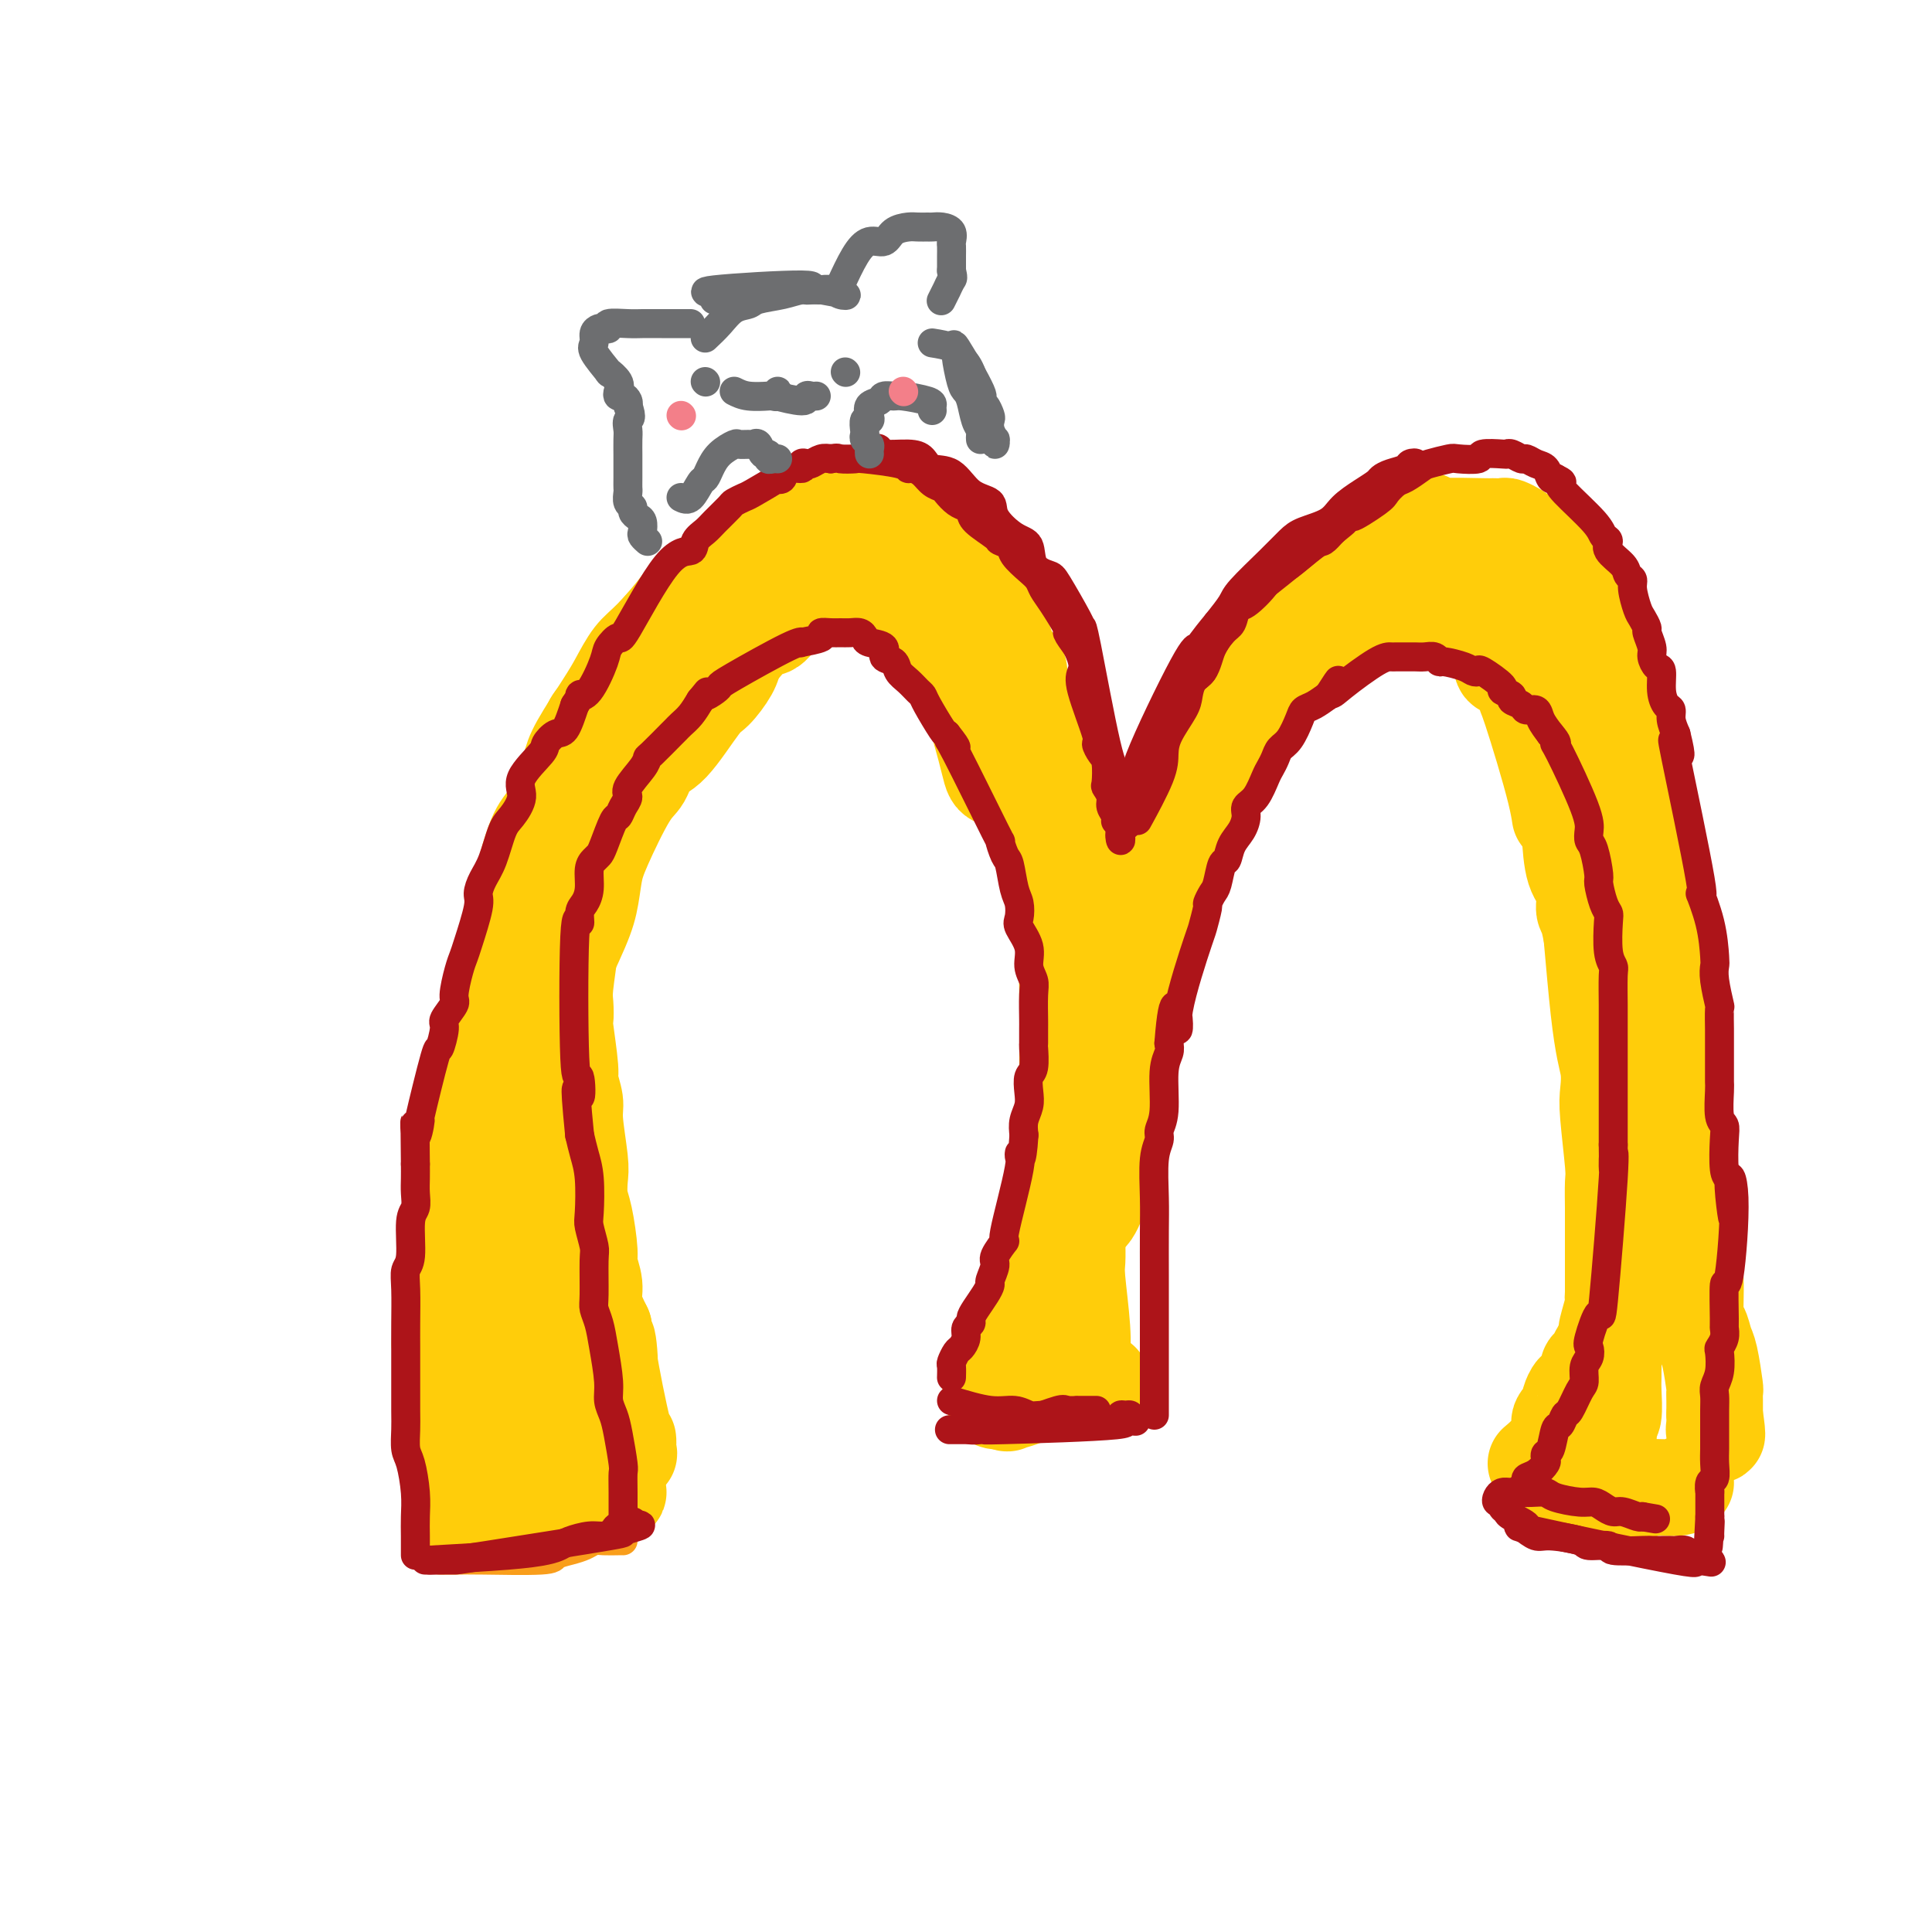 <svg viewBox='0 0 400 400' version='1.1' xmlns='http://www.w3.org/2000/svg' xmlns:xlink='http://www.w3.org/1999/xlink'><g fill='none' stroke='rgb(255,205,10)' stroke-width='20' stroke-linecap='round' stroke-linejoin='round'><path d='M94,314c1.825,-0.439 3.650,-0.878 6,-1c2.350,-0.122 5.224,0.072 8,0c2.776,-0.072 5.452,-0.412 8,-1c2.548,-0.588 4.967,-1.425 6,-2c1.033,-0.575 0.679,-0.887 1,-1c0.321,-0.113 1.317,-0.026 2,0c0.683,0.026 1.055,-0.008 1,0c-0.055,0.008 -0.535,0.057 0,0c0.535,-0.057 2.085,-0.222 2,0c-0.085,0.222 -1.804,0.830 -3,1c-1.196,0.170 -1.867,-0.098 -3,0c-1.133,0.098 -2.726,0.562 -5,1c-2.274,0.438 -5.228,0.849 -7,1c-1.772,0.151 -2.364,0.043 -3,0c-0.636,-0.043 -1.318,-0.022 -2,0'/><path d='M105,312c-4.642,0.238 -4.747,-0.668 -5,-1c-0.253,-0.332 -0.656,-0.089 -1,0c-0.344,0.089 -0.631,0.024 -1,0c-0.369,-0.024 -0.820,-0.007 -1,0c-0.180,0.007 -0.090,0.003 0,0'/><path d='M94,305c0.031,-0.596 0.061,-1.192 0,-2c-0.061,-0.808 -0.214,-1.829 0,-6c0.214,-4.171 0.795,-11.493 1,-15c0.205,-3.507 0.034,-3.198 0,-4c-0.034,-0.802 0.068,-2.716 0,-4c-0.068,-1.284 -0.305,-1.938 0,-4c0.305,-2.062 1.153,-5.531 2,-9'/><path d='M97,261c0.676,-7.391 0.865,-3.867 1,-3c0.135,0.867 0.217,-0.922 1,-5c0.783,-4.078 2.269,-10.446 3,-14c0.731,-3.554 0.707,-4.295 1,-6c0.293,-1.705 0.904,-4.373 1,-6c0.096,-1.627 -0.322,-2.214 0,-5c0.322,-2.786 1.385,-7.773 2,-11c0.615,-3.227 0.781,-4.695 1,-6c0.219,-1.305 0.490,-2.448 1,-5c0.510,-2.552 1.258,-6.513 2,-9c0.742,-2.487 1.480,-3.500 2,-5c0.520,-1.500 0.824,-3.489 1,-5c0.176,-1.511 0.223,-2.546 1,-5c0.777,-2.454 2.285,-6.326 3,-9c0.715,-2.674 0.638,-4.148 1,-5c0.362,-0.852 1.162,-1.082 2,-3c0.838,-1.918 1.715,-5.524 2,-7c0.285,-1.476 -0.022,-0.823 0,-1c0.022,-0.177 0.373,-1.184 1,-2c0.627,-0.816 1.531,-1.442 2,-2c0.469,-0.558 0.505,-1.050 1,-2c0.495,-0.950 1.449,-2.360 2,-3c0.551,-0.640 0.697,-0.511 1,-1c0.303,-0.489 0.762,-1.595 1,-2c0.238,-0.405 0.257,-0.109 1,-1c0.743,-0.891 2.212,-2.969 3,-4c0.788,-1.031 0.894,-1.016 1,-1'/><path d='M135,133c2.853,-4.790 1.484,-2.267 2,-2c0.516,0.267 2.915,-1.724 4,-3c1.085,-1.276 0.854,-1.837 1,-2c0.146,-0.163 0.668,0.073 1,0c0.332,-0.073 0.474,-0.454 1,-1c0.526,-0.546 1.436,-1.256 2,-2c0.564,-0.744 0.782,-1.520 1,-2c0.218,-0.480 0.438,-0.664 1,-1c0.562,-0.336 1.468,-0.826 2,-1c0.532,-0.174 0.691,-0.033 1,0c0.309,0.033 0.767,-0.044 1,0c0.233,0.044 0.241,0.208 1,0c0.759,-0.208 2.270,-0.788 3,-1c0.730,-0.212 0.681,-0.057 1,0c0.319,0.057 1.007,0.014 2,0c0.993,-0.014 2.291,-0.001 3,0c0.709,0.001 0.828,-0.010 1,0c0.172,0.010 0.396,0.041 1,0c0.604,-0.041 1.587,-0.155 2,0c0.413,0.155 0.255,0.578 1,1c0.745,0.422 2.393,0.845 3,1c0.607,0.155 0.173,0.044 0,0c-0.173,-0.044 -0.087,-0.022 0,0'/><path d='M170,120c2.373,-0.451 -2.693,-1.578 -5,-2c-2.307,-0.422 -1.853,-0.140 -4,0c-2.147,0.140 -6.893,0.137 -9,0c-2.107,-0.137 -1.575,-0.409 -2,0c-0.425,0.409 -1.807,1.500 -3,2c-1.193,0.500 -2.196,0.409 -3,1c-0.804,0.591 -1.409,1.865 -3,4c-1.591,2.135 -4.167,5.131 -6,7c-1.833,1.869 -2.924,2.612 -4,4c-1.076,1.388 -2.136,3.420 -3,5c-0.864,1.580 -1.533,2.709 -3,5c-1.467,2.291 -3.732,5.744 -5,8c-1.268,2.256 -1.541,3.316 -2,5c-0.459,1.684 -1.106,3.991 -2,6c-0.894,2.009 -2.034,3.718 -3,5c-0.966,1.282 -1.758,2.137 -3,6c-1.242,3.863 -2.935,10.734 -4,15c-1.065,4.266 -1.502,5.926 -2,8c-0.498,2.074 -1.056,4.561 -2,9c-0.944,4.439 -2.275,10.830 -3,15c-0.725,4.170 -0.843,6.118 -1,8c-0.157,1.882 -0.353,3.699 -1,6c-0.647,2.301 -1.745,5.086 -2,7c-0.255,1.914 0.334,2.956 0,6c-0.334,3.044 -1.590,8.089 -2,11c-0.410,2.911 0.026,3.689 0,5c-0.026,1.311 -0.513,3.156 -1,5'/><path d='M92,271c-1.856,12.165 -0.497,6.577 0,5c0.497,-1.577 0.132,0.857 0,2c-0.132,1.143 -0.032,0.995 0,1c0.032,0.005 -0.003,0.164 0,0c0.003,-0.164 0.045,-0.649 0,-3c-0.045,-2.351 -0.178,-6.568 0,-10c0.178,-3.432 0.666,-6.079 1,-8c0.334,-1.921 0.512,-3.115 1,-8c0.488,-4.885 1.285,-13.462 2,-19c0.715,-5.538 1.348,-8.036 2,-10c0.652,-1.964 1.323,-3.393 3,-9c1.677,-5.607 4.362,-15.392 6,-21c1.638,-5.608 2.231,-7.039 3,-9c0.769,-1.961 1.715,-4.454 3,-7c1.285,-2.546 2.909,-5.147 4,-7c1.091,-1.853 1.650,-2.958 3,-6c1.350,-3.042 3.490,-8.022 5,-11c1.510,-2.978 2.390,-3.956 3,-5c0.610,-1.044 0.949,-2.155 3,-5c2.051,-2.845 5.812,-7.425 8,-10c2.188,-2.575 2.803,-3.144 4,-4c1.197,-0.856 2.976,-2.000 4,-3c1.024,-1.000 1.293,-1.857 2,-3c0.707,-1.143 1.854,-2.571 3,-4'/><path d='M152,117c4.421,-4.878 4.975,-5.072 5,-5c0.025,0.072 -0.477,0.412 2,-1c2.477,-1.412 7.935,-4.574 10,-6c2.065,-1.426 0.738,-1.114 1,-1c0.262,0.114 2.112,0.030 3,0c0.888,-0.030 0.815,-0.006 2,0c1.185,0.006 3.627,-0.006 5,0c1.373,0.006 1.678,0.031 2,0c0.322,-0.031 0.662,-0.117 1,0c0.338,0.117 0.676,0.439 2,1c1.324,0.561 3.635,1.363 5,2c1.365,0.637 1.785,1.110 2,1c0.215,-0.110 0.227,-0.803 1,0c0.773,0.803 2.308,3.100 3,4c0.692,0.900 0.543,0.401 1,1c0.457,0.599 1.522,2.295 2,3c0.478,0.705 0.371,0.419 1,2c0.629,1.581 1.994,5.028 3,7c1.006,1.972 1.652,2.468 2,3c0.348,0.532 0.397,1.102 1,2c0.603,0.898 1.759,2.126 2,3c0.241,0.874 -0.434,1.393 0,3c0.434,1.607 1.978,4.301 3,6c1.022,1.699 1.521,2.404 2,3c0.479,0.596 0.937,1.084 1,2c0.063,0.916 -0.268,2.262 0,4c0.268,1.738 1.134,3.869 2,6'/><path d='M216,157c1.432,4.637 1.011,4.231 1,4c-0.011,-0.231 0.389,-0.286 1,3c0.611,3.286 1.432,9.915 2,13c0.568,3.085 0.884,2.626 1,3c0.116,0.374 0.034,1.579 0,3c-0.034,1.421 -0.019,3.057 0,4c0.019,0.943 0.044,1.193 0,2c-0.044,0.807 -0.155,2.173 0,3c0.155,0.827 0.578,1.116 1,3c0.422,1.884 0.845,5.363 1,7c0.155,1.637 0.041,1.433 0,2c-0.041,0.567 -0.011,1.906 0,3c0.011,1.094 0.003,1.942 0,3c-0.003,1.058 -0.001,2.326 0,3c0.001,0.674 0.000,0.754 0,1c-0.000,0.246 -0.000,0.659 0,1c0.000,0.341 0.000,0.611 0,1c-0.000,0.389 -0.000,0.898 0,1c0.000,0.102 0.000,-0.203 0,-1c-0.000,-0.797 -0.000,-2.085 0,-3c0.000,-0.915 0.000,-1.458 0,-2'/><path d='M223,211c0.085,-1.353 0.299,-2.237 0,-5c-0.299,-2.763 -1.109,-7.405 -2,-12c-0.891,-4.595 -1.864,-9.142 -2,-12c-0.136,-2.858 0.563,-4.025 0,-7c-0.563,-2.975 -2.389,-7.756 -3,-10c-0.611,-2.244 -0.009,-1.950 0,-3c0.009,-1.050 -0.576,-3.444 -1,-5c-0.424,-1.556 -0.686,-2.274 -1,-4c-0.314,-1.726 -0.679,-4.459 -1,-6c-0.321,-1.541 -0.600,-1.889 -1,-3c-0.400,-1.111 -0.923,-2.983 -1,-4c-0.077,-1.017 0.292,-1.178 -1,-3c-1.292,-1.822 -4.244,-5.306 -6,-7c-1.756,-1.694 -2.316,-1.599 -3,-2c-0.684,-0.401 -1.491,-1.299 -2,-2c-0.509,-0.701 -0.718,-1.204 -2,-2c-1.282,-0.796 -3.637,-1.884 -5,-3c-1.363,-1.116 -1.734,-2.262 -2,-3c-0.266,-0.738 -0.426,-1.070 -2,-2c-1.574,-0.930 -4.560,-2.458 -6,-3c-1.440,-0.542 -1.334,-0.099 -2,0c-0.666,0.099 -2.104,-0.146 -3,0c-0.896,0.146 -1.248,0.683 -2,1c-0.752,0.317 -1.903,0.415 -3,1c-1.097,0.585 -2.142,1.658 -3,2c-0.858,0.342 -1.531,-0.045 -2,0c-0.469,0.045 -0.735,0.523 -1,1'/><path d='M166,118c-3.065,1.452 -2.727,2.583 -3,3c-0.273,0.417 -1.157,0.122 -1,0c0.157,-0.122 1.353,-0.071 2,0c0.647,0.071 0.743,0.162 1,0c0.257,-0.162 0.674,-0.576 2,-1c1.326,-0.424 3.560,-0.857 5,-1c1.440,-0.143 2.087,0.003 3,0c0.913,-0.003 2.092,-0.156 3,0c0.908,0.156 1.544,0.619 3,1c1.456,0.381 3.733,0.679 5,1c1.267,0.321 1.523,0.667 2,1c0.477,0.333 1.174,0.655 2,1c0.826,0.345 1.779,0.714 3,2c1.221,1.286 2.708,3.489 4,5c1.292,1.511 2.388,2.331 3,3c0.612,0.669 0.741,1.188 1,2c0.259,0.812 0.649,1.919 2,4c1.351,2.081 3.664,5.137 5,7c1.336,1.863 1.696,2.535 2,4c0.304,1.465 0.554,3.725 1,5c0.446,1.275 1.089,1.565 2,4c0.911,2.435 2.089,7.014 3,10c0.911,2.986 1.553,4.378 2,6c0.447,1.622 0.697,3.475 1,5c0.303,1.525 0.658,2.721 1,5c0.342,2.279 0.671,5.639 1,9'/><path d='M221,194c1.701,8.277 0.453,6.969 0,6c-0.453,-0.969 -0.111,-1.598 0,4c0.111,5.598 -0.009,17.425 0,23c0.009,5.575 0.147,4.900 0,6c-0.147,1.100 -0.579,3.977 -1,6c-0.421,2.023 -0.832,3.192 -1,5c-0.168,1.808 -0.095,4.254 0,6c0.095,1.746 0.212,2.791 0,4c-0.212,1.209 -0.752,2.582 -1,4c-0.248,1.418 -0.202,2.879 -1,5c-0.798,2.121 -2.438,4.900 -3,6c-0.562,1.100 -0.045,0.522 0,1c0.045,0.478 -0.384,2.013 -1,3c-0.616,0.987 -1.421,1.425 -2,2c-0.579,0.575 -0.933,1.288 -1,2c-0.067,0.712 0.154,1.422 0,2c-0.154,0.578 -0.681,1.023 -1,1c-0.319,-0.023 -0.430,-0.514 -1,0c-0.570,0.514 -1.599,2.032 -2,3c-0.401,0.968 -0.174,1.387 0,2c0.174,0.613 0.294,1.422 0,2c-0.294,0.578 -1.001,0.926 -1,1c0.001,0.074 0.712,-0.124 1,0c0.288,0.124 0.155,0.572 0,1c-0.155,0.428 -0.330,0.837 0,1c0.330,0.163 1.165,0.082 2,0'/><path d='M208,290c0.562,1.051 0.965,0.177 1,0c0.035,-0.177 -0.300,0.341 1,0c1.300,-0.341 4.236,-1.541 6,-2c1.764,-0.459 2.356,-0.176 3,0c0.644,0.176 1.339,0.244 2,0c0.661,-0.244 1.286,-0.801 2,-1c0.714,-0.199 1.515,-0.039 2,0c0.485,0.039 0.652,-0.042 1,0c0.348,0.042 0.877,0.207 1,0c0.123,-0.207 -0.159,-0.787 0,-1c0.159,-0.213 0.760,-0.061 1,0c0.240,0.061 0.120,0.030 0,0'/><path d='M224,287c-0.030,-1.599 -0.061,-3.198 0,-5c0.061,-1.802 0.212,-3.809 0,-7c-0.212,-3.191 -0.789,-7.568 -1,-10c-0.211,-2.432 -0.056,-2.919 0,-4c0.056,-1.081 0.014,-2.757 0,-4c-0.014,-1.243 0.001,-2.054 0,-4c-0.001,-1.946 -0.016,-5.027 0,-7c0.016,-1.973 0.065,-2.838 0,-4c-0.065,-1.162 -0.242,-2.622 0,-4c0.242,-1.378 0.905,-2.675 1,-4c0.095,-1.325 -0.378,-2.680 0,-5c0.378,-2.320 1.607,-5.607 2,-8c0.393,-2.393 -0.049,-3.893 0,-5c0.049,-1.107 0.591,-1.821 1,-4c0.409,-2.179 0.687,-5.821 1,-8c0.313,-2.179 0.661,-2.893 1,-4c0.339,-1.107 0.668,-2.606 1,-4c0.332,-1.394 0.666,-2.684 1,-4c0.334,-1.316 0.667,-2.658 1,-4'/><path d='M232,188c2.105,-9.050 2.866,-6.676 3,-6c0.134,0.676 -0.361,-0.347 1,-4c1.361,-3.653 4.578,-9.936 6,-13c1.422,-3.064 1.051,-2.907 1,-3c-0.051,-0.093 0.220,-0.434 1,-2c0.780,-1.566 2.071,-4.356 3,-6c0.929,-1.644 1.498,-2.141 2,-3c0.502,-0.859 0.937,-2.079 1,-3c0.063,-0.921 -0.247,-1.543 0,-2c0.247,-0.457 1.050,-0.747 2,-2c0.950,-1.253 2.046,-3.467 3,-5c0.954,-1.533 1.766,-2.385 2,-3c0.234,-0.615 -0.110,-0.992 1,-2c1.110,-1.008 3.674,-2.645 5,-4c1.326,-1.355 1.415,-2.428 2,-3c0.585,-0.572 1.665,-0.644 2,-1c0.335,-0.356 -0.077,-0.998 1,-2c1.077,-1.002 3.642,-2.365 5,-3c1.358,-0.635 1.509,-0.541 2,-1c0.491,-0.459 1.321,-1.472 2,-2c0.679,-0.528 1.206,-0.570 2,-1c0.794,-0.430 1.854,-1.246 3,-2c1.146,-0.754 2.376,-1.445 3,-2c0.624,-0.555 0.641,-0.973 1,-1c0.359,-0.027 1.058,0.339 2,0c0.942,-0.339 2.126,-1.383 3,-2c0.874,-0.617 1.437,-0.809 2,-1'/><path d='M293,109c4.278,-2.320 2.474,-0.622 2,0c-0.474,0.622 0.383,0.166 3,0c2.617,-0.166 6.995,-0.041 9,0c2.005,0.041 1.636,-0.001 2,0c0.364,0.001 1.462,0.046 2,0c0.538,-0.046 0.515,-0.181 1,0c0.485,0.181 1.479,0.680 2,1c0.521,0.320 0.570,0.462 1,1c0.430,0.538 1.241,1.473 2,2c0.759,0.527 1.466,0.645 2,1c0.534,0.355 0.896,0.948 1,1c0.104,0.052 -0.050,-0.438 1,0c1.050,0.438 3.302,1.804 4,3c0.698,1.196 -0.160,2.221 0,3c0.160,0.779 1.338,1.311 2,2c0.662,0.689 0.808,1.535 1,3c0.192,1.465 0.432,3.549 1,5c0.568,1.451 1.466,2.268 2,3c0.534,0.732 0.706,1.379 1,3c0.294,1.621 0.710,4.216 1,6c0.290,1.784 0.455,2.757 1,4c0.545,1.243 1.469,2.756 2,4c0.531,1.244 0.668,2.220 1,3c0.332,0.780 0.859,1.364 1,3c0.141,1.636 -0.102,4.325 0,6c0.102,1.675 0.551,2.338 1,3'/><path d='M339,166c2.315,7.894 1.103,3.629 1,3c-0.103,-0.629 0.904,2.376 2,8c1.096,5.624 2.279,13.866 3,18c0.721,4.134 0.978,4.162 1,5c0.022,0.838 -0.191,2.488 0,4c0.191,1.512 0.787,2.886 1,4c0.213,1.114 0.042,1.968 0,4c-0.042,2.032 0.045,5.241 0,7c-0.045,1.759 -0.222,2.069 0,3c0.222,0.931 0.844,2.483 1,4c0.156,1.517 -0.154,2.997 0,5c0.154,2.003 0.774,4.528 1,6c0.226,1.472 0.060,1.892 0,3c-0.060,1.108 -0.013,2.904 0,4c0.013,1.096 -0.007,1.492 0,3c0.007,1.508 0.039,4.128 0,6c-0.039,1.872 -0.151,2.996 0,4c0.151,1.004 0.565,1.886 1,3c0.435,1.114 0.890,2.458 1,5c0.110,2.542 -0.124,6.283 0,8c0.124,1.717 0.608,1.411 1,2c0.392,0.589 0.694,2.072 1,3c0.306,0.928 0.618,1.301 1,3c0.382,1.699 0.834,4.723 1,6c0.166,1.277 0.045,0.805 0,1c-0.045,0.195 -0.013,1.056 0,2c0.013,0.944 0.006,1.972 0,3'/><path d='M355,293c0.929,6.190 0.250,3.667 0,3c-0.250,-0.667 -0.071,0.524 0,1c0.071,0.476 0.036,0.238 0,0'/><path d='M349,307c-0.348,0.453 -0.695,0.906 -2,1c-1.305,0.094 -3.567,-0.171 -5,0c-1.433,0.171 -2.038,0.778 -4,1c-1.962,0.222 -5.283,0.060 -7,0c-1.717,-0.060 -1.831,-0.016 -2,0c-0.169,0.016 -0.392,0.004 -1,0c-0.608,-0.004 -1.602,-0.001 -2,0c-0.398,0.001 -0.199,0.001 0,0'/><path d='M318,303c1.025,-0.859 2.050,-1.718 3,-3c0.950,-1.282 1.824,-2.988 2,-4c0.176,-1.012 -0.346,-1.331 0,-2c0.346,-0.669 1.560,-1.690 2,-2c0.440,-0.310 0.107,0.089 0,0c-0.107,-0.089 0.014,-0.668 0,-1c-0.014,-0.332 -0.163,-0.417 0,-1c0.163,-0.583 0.636,-1.666 1,-2c0.364,-0.334 0.617,0.079 1,0c0.383,-0.079 0.895,-0.651 1,-1c0.105,-0.349 -0.196,-0.475 0,-1c0.196,-0.525 0.889,-1.450 1,-2c0.111,-0.550 -0.360,-0.724 0,-1c0.360,-0.276 1.549,-0.654 2,-1c0.451,-0.346 0.162,-0.660 0,-1c-0.162,-0.340 -0.197,-0.707 0,-1c0.197,-0.293 0.628,-0.512 1,-1c0.372,-0.488 0.686,-1.244 1,-2'/><path d='M333,277c2.338,-4.187 0.683,-1.654 0,-1c-0.683,0.654 -0.393,-0.572 0,-2c0.393,-1.428 0.889,-3.060 1,-4c0.111,-0.940 -0.163,-1.190 0,-2c0.163,-0.810 0.762,-2.180 1,-3c0.238,-0.820 0.116,-1.089 0,-2c-0.116,-0.911 -0.227,-2.463 0,-4c0.227,-1.537 0.793,-3.057 1,-4c0.207,-0.943 0.055,-1.308 0,-2c-0.055,-0.692 -0.014,-1.710 0,-3c0.014,-1.290 0.001,-2.851 0,-4c-0.001,-1.149 0.010,-1.886 0,-4c-0.010,-2.114 -0.040,-5.606 0,-8c0.040,-2.394 0.150,-3.692 0,-5c-0.150,-1.308 -0.560,-2.627 -1,-4c-0.440,-1.373 -0.908,-2.802 -1,-5c-0.092,-2.198 0.193,-5.167 0,-7c-0.193,-1.833 -0.865,-2.530 -1,-4c-0.135,-1.470 0.267,-3.713 0,-5c-0.267,-1.287 -1.203,-1.618 -2,-4c-0.797,-2.382 -1.457,-6.815 -2,-9c-0.543,-2.185 -0.970,-2.122 -1,-3c-0.030,-0.878 0.338,-2.698 0,-4c-0.338,-1.302 -1.382,-2.086 -2,-4c-0.618,-1.914 -0.809,-4.957 -1,-8'/><path d='M325,172c-2.170,-9.459 -2.096,-4.606 -2,-3c0.096,1.606 0.213,-0.036 -1,-5c-1.213,-4.964 -3.755,-13.251 -5,-17c-1.245,-3.749 -1.194,-2.959 -1,-3c0.194,-0.041 0.530,-0.915 0,-2c-0.530,-1.085 -1.928,-2.383 -3,-3c-1.072,-0.617 -1.820,-0.552 -2,-1c-0.180,-0.448 0.208,-1.408 0,-2c-0.208,-0.592 -1.013,-0.817 -2,-2c-0.987,-1.183 -2.155,-3.326 -3,-4c-0.845,-0.674 -1.367,0.121 -2,0c-0.633,-0.121 -1.376,-1.157 -2,-2c-0.624,-0.843 -1.128,-1.494 -2,-2c-0.872,-0.506 -2.113,-0.867 -3,-1c-0.887,-0.133 -1.419,-0.037 -2,0c-0.581,0.037 -1.210,0.014 -2,0c-0.790,-0.014 -1.740,-0.019 -3,0c-1.260,0.019 -2.828,0.063 -4,0c-1.172,-0.063 -1.947,-0.234 -3,0c-1.053,0.234 -2.383,0.871 -3,1c-0.617,0.129 -0.520,-0.252 -2,0c-1.480,0.252 -4.538,1.137 -6,2c-1.462,0.863 -1.330,1.706 -2,2c-0.670,0.294 -2.142,0.041 -3,0c-0.858,-0.041 -1.102,0.131 -2,1c-0.898,0.869 -2.449,2.434 -4,4'/><path d='M261,135c-3.938,2.403 -2.781,3.411 -2,3c0.781,-0.411 1.188,-2.242 -1,3c-2.188,5.242 -6.971,17.557 -9,23c-2.029,5.443 -1.302,4.014 -2,5c-0.698,0.986 -2.819,4.386 -4,7c-1.181,2.614 -1.420,4.442 -2,6c-0.580,1.558 -1.499,2.847 -2,4c-0.501,1.153 -0.582,2.172 -1,5c-0.418,2.828 -1.174,7.467 -2,10c-0.826,2.533 -1.724,2.960 -2,4c-0.276,1.040 0.070,2.694 0,4c-0.070,1.306 -0.555,2.265 -1,4c-0.445,1.735 -0.852,4.246 -1,6c-0.148,1.754 -0.039,2.749 0,3c0.039,0.251 0.009,-0.244 0,0c-0.009,0.244 0.004,1.228 0,2c-0.004,0.772 -0.026,1.334 0,1c0.026,-0.334 0.101,-1.562 0,-3c-0.101,-1.438 -0.378,-3.087 0,-5c0.378,-1.913 1.409,-4.092 2,-6c0.591,-1.908 0.740,-3.545 1,-7c0.260,-3.455 0.630,-8.727 1,-14'/><path d='M236,190c1.090,-7.079 1.813,-7.278 2,-8c0.187,-0.722 -0.164,-1.969 3,-8c3.164,-6.031 9.842,-16.847 13,-22c3.158,-5.153 2.797,-4.644 3,-5c0.203,-0.356 0.969,-1.576 3,-4c2.031,-2.424 5.325,-6.052 7,-8c1.675,-1.948 1.730,-2.215 3,-3c1.270,-0.785 3.754,-2.086 5,-3c1.246,-0.914 1.254,-1.440 3,-3c1.746,-1.560 5.230,-4.154 7,-5c1.770,-0.846 1.825,0.057 2,0c0.175,-0.057 0.469,-1.074 2,-2c1.531,-0.926 4.298,-1.761 6,-2c1.702,-0.239 2.340,0.117 3,0c0.660,-0.117 1.343,-0.708 2,-1c0.657,-0.292 1.287,-0.284 3,0c1.713,0.284 4.508,0.844 6,1c1.492,0.156 1.681,-0.093 2,0c0.319,0.093 0.770,0.527 1,1c0.230,0.473 0.241,0.984 1,2c0.759,1.016 2.266,2.536 3,4c0.734,1.464 0.694,2.873 1,4c0.306,1.127 0.958,1.972 1,3c0.042,1.028 -0.527,2.238 0,5c0.527,2.762 2.151,7.075 3,10c0.849,2.925 0.925,4.463 1,6'/><path d='M322,152c1.690,6.570 0.916,5.996 1,7c0.084,1.004 1.028,3.588 2,6c0.972,2.412 1.972,4.652 3,13c1.028,8.348 2.083,22.804 3,31c0.917,8.196 1.696,10.133 2,12c0.304,1.867 0.134,3.666 0,5c-0.134,1.334 -0.232,2.205 0,5c0.232,2.795 0.794,7.514 1,10c0.206,2.486 0.055,2.740 0,4c-0.055,1.260 -0.015,3.525 0,5c0.015,1.475 0.004,2.158 0,4c-0.004,1.842 -0.001,4.843 0,7c0.001,2.157 0.000,3.469 0,5c-0.000,1.531 0.000,3.281 0,4c-0.000,0.719 -0.000,0.405 0,2c0.000,1.595 0.001,5.097 0,7c-0.001,1.903 -0.004,2.208 0,3c0.004,0.792 0.015,2.072 0,3c-0.015,0.928 -0.057,1.506 0,3c0.057,1.494 0.211,3.906 0,5c-0.211,1.094 -0.788,0.872 -1,1c-0.212,0.128 -0.061,0.608 0,1c0.061,0.392 0.030,0.696 0,1'/><path d='M333,296c0.000,11.667 0.000,3.333 0,0c0.000,-3.333 0.000,-1.667 0,0'/><path d='M231,213c-0.681,0.493 -1.362,0.986 -2,2c-0.638,1.014 -1.232,2.548 -2,6c-0.768,3.452 -1.708,8.820 -2,11c-0.292,2.180 0.066,1.172 0,1c-0.066,-0.172 -0.556,0.492 -1,1c-0.444,0.508 -0.841,0.859 -1,1c-0.159,0.141 -0.079,0.070 0,0'/><path d='M210,162c-1.603,-0.232 -3.207,-0.463 -4,-1c-0.793,-0.537 -0.776,-1.378 -2,-6c-1.224,-4.622 -3.689,-13.024 -5,-17c-1.311,-3.976 -1.468,-3.526 -2,-4c-0.532,-0.474 -1.441,-1.872 -2,-3c-0.559,-1.128 -0.770,-1.985 -2,-3c-1.230,-1.015 -3.481,-2.187 -5,-3c-1.519,-0.813 -2.308,-1.265 -3,-2c-0.692,-0.735 -1.287,-1.753 -2,-2c-0.713,-0.247 -1.543,0.276 -3,0c-1.457,-0.276 -3.542,-1.350 -5,-2c-1.458,-0.650 -2.291,-0.877 -3,-1c-0.709,-0.123 -1.295,-0.144 -2,0c-0.705,0.144 -1.529,0.452 -3,1c-1.471,0.548 -3.588,1.337 -5,2c-1.412,0.663 -2.120,1.202 -3,2c-0.880,0.798 -1.931,1.855 -3,3c-1.069,1.145 -2.157,2.376 -4,4c-1.843,1.624 -4.441,3.640 -6,5c-1.559,1.360 -2.078,2.066 -3,3c-0.922,0.934 -2.248,2.098 -3,3c-0.752,0.902 -0.929,1.544 -2,3c-1.071,1.456 -3.035,3.728 -5,6'/><path d='M133,150c-4.424,4.744 -2.486,3.104 -2,3c0.486,-0.104 -0.482,1.327 -1,3c-0.518,1.673 -0.588,3.587 -1,5c-0.412,1.413 -1.167,2.326 -3,7c-1.833,4.674 -4.744,13.107 -6,17c-1.256,3.893 -0.859,3.244 -1,4c-0.141,0.756 -0.822,2.918 -1,4c-0.178,1.082 0.147,1.085 0,3c-0.147,1.915 -0.767,5.743 -1,8c-0.233,2.257 -0.077,2.945 0,4c0.077,1.055 0.077,2.478 0,3c-0.077,0.522 -0.232,0.144 0,2c0.232,1.856 0.850,5.946 1,8c0.150,2.054 -0.170,2.071 0,3c0.170,0.929 0.829,2.769 1,4c0.171,1.231 -0.148,1.851 0,4c0.148,2.149 0.762,5.826 1,8c0.238,2.174 0.101,2.846 0,4c-0.101,1.154 -0.167,2.791 0,4c0.167,1.209 0.565,1.992 1,4c0.435,2.008 0.907,5.243 1,7c0.093,1.757 -0.191,2.038 0,3c0.191,0.962 0.859,2.605 1,4c0.141,1.395 -0.245,2.541 0,4c0.245,1.459 1.123,3.229 2,5'/><path d='M125,275c1.509,12.006 1.280,6.520 1,4c-0.280,-2.520 -0.611,-2.072 0,2c0.611,4.072 2.166,11.770 3,15c0.834,3.230 0.948,1.991 1,2c0.052,0.009 0.041,1.266 0,2c-0.041,0.734 -0.111,0.943 0,1c0.111,0.057 0.405,-0.040 0,0c-0.405,0.040 -1.508,0.217 -2,0c-0.492,-0.217 -0.372,-0.828 -2,-1c-1.628,-0.172 -5.004,0.095 -7,0c-1.996,-0.095 -2.612,-0.550 -4,-1c-1.388,-0.450 -3.547,-0.894 -5,-1c-1.453,-0.106 -2.199,0.125 -3,0c-0.801,-0.125 -1.657,-0.607 -2,-1c-0.343,-0.393 -0.171,-0.696 0,-1'/><path d='M105,296c-4.028,-0.171 -1.598,1.400 -1,0c0.598,-1.400 -0.634,-5.771 -1,-8c-0.366,-2.229 0.136,-2.315 0,-3c-0.136,-0.685 -0.910,-1.967 -1,-5c-0.090,-3.033 0.505,-7.816 1,-11c0.495,-3.184 0.889,-4.770 1,-7c0.111,-2.230 -0.060,-5.103 0,-7c0.060,-1.897 0.350,-2.816 1,-7c0.650,-4.184 1.658,-11.633 2,-16c0.342,-4.367 0.018,-5.653 1,-8c0.982,-2.347 3.271,-5.754 4,-8c0.729,-2.246 -0.103,-3.329 1,-7c1.103,-3.671 4.140,-9.929 6,-14c1.860,-4.071 2.543,-5.956 3,-8c0.457,-2.044 0.688,-4.246 1,-6c0.312,-1.754 0.706,-3.058 2,-6c1.294,-2.942 3.488,-7.520 5,-10c1.512,-2.480 2.343,-2.861 3,-4c0.657,-1.139 1.139,-3.036 2,-4c0.861,-0.964 2.101,-0.996 4,-3c1.899,-2.004 4.457,-5.980 6,-8c1.543,-2.020 2.069,-2.082 3,-3c0.931,-0.918 2.266,-2.691 3,-4c0.734,-1.309 0.867,-2.155 1,-3'/><path d='M152,136c5.634,-7.281 6.220,-5.984 7,-6c0.780,-0.016 1.755,-1.345 2,-2c0.245,-0.655 -0.238,-0.634 3,-2c3.238,-1.366 10.199,-4.117 13,-5c2.801,-0.883 1.443,0.101 2,0c0.557,-0.101 3.031,-1.288 4,-2c0.969,-0.712 0.434,-0.950 1,-1c0.566,-0.050 2.231,0.089 3,0c0.769,-0.089 0.640,-0.404 1,0c0.360,0.404 1.210,1.529 2,2c0.790,0.471 1.520,0.289 2,1c0.480,0.711 0.710,2.316 1,3c0.290,0.684 0.640,0.448 2,2c1.360,1.552 3.731,4.894 5,7c1.269,2.106 1.436,2.978 2,4c0.564,1.022 1.525,2.195 3,4c1.475,1.805 3.466,4.241 5,6c1.534,1.759 2.613,2.840 3,4c0.387,1.160 0.084,2.398 1,5c0.916,2.602 3.053,6.568 4,9c0.947,2.432 0.704,3.331 1,5c0.296,1.669 1.131,4.107 2,6c0.869,1.893 1.772,3.240 2,5c0.228,1.760 -0.221,3.931 0,6c0.221,2.069 1.110,4.034 2,6'/><path d='M225,193c2.264,8.566 1.924,8.982 2,11c0.076,2.018 0.566,5.637 1,7c0.434,1.363 0.811,0.468 1,6c0.189,5.532 0.191,17.489 0,23c-0.191,5.511 -0.576,4.576 -1,5c-0.424,0.424 -0.887,2.208 -1,3c-0.113,0.792 0.123,0.591 0,1c-0.123,0.409 -0.607,1.428 -1,2c-0.393,0.572 -0.697,0.697 -1,1c-0.303,0.303 -0.607,0.785 -1,1c-0.393,0.215 -0.876,0.163 -1,0c-0.124,-0.163 0.111,-0.435 0,0c-0.111,0.435 -0.568,1.579 -1,2c-0.432,0.421 -0.838,0.120 -1,0c-0.162,-0.120 -0.081,-0.060 0,0'/><path d='M106,280c0.825,0.914 1.651,1.827 2,3c0.349,1.173 0.223,2.604 1,6c0.777,3.396 2.458,8.757 3,11c0.542,2.243 -0.054,1.369 0,1c0.054,-0.369 0.757,-0.234 1,0c0.243,0.234 0.025,0.567 0,1c-0.025,0.433 0.144,0.966 0,1c-0.144,0.034 -0.600,-0.433 -1,-1c-0.400,-0.567 -0.745,-1.236 -1,-2c-0.255,-0.764 -0.420,-1.625 -1,-5c-0.580,-3.375 -1.573,-9.266 -2,-13c-0.427,-3.734 -0.287,-5.311 0,-7c0.287,-1.689 0.722,-3.490 1,-5c0.278,-1.510 0.401,-2.731 1,-5c0.599,-2.269 1.676,-5.588 2,-7c0.324,-1.412 -0.105,-0.919 0,-1c0.105,-0.081 0.744,-0.738 1,-1c0.256,-0.262 0.128,-0.131 0,0'/></g>
<g fill='none' stroke='rgb(249,158,27)' stroke-width='6' stroke-linecap='round' stroke-linejoin='round'><path d='M91,323c1.469,0.006 2.938,0.013 4,0c1.062,-0.013 1.716,-0.045 5,0c3.284,0.045 9.198,0.166 12,0c2.802,-0.166 2.493,-0.619 3,-1c0.507,-0.381 1.831,-0.691 3,-1c1.169,-0.309 2.184,-0.619 3,-1c0.816,-0.381 1.434,-0.834 2,-1c0.566,-0.166 1.079,-0.044 2,0c0.921,0.044 2.248,0.012 3,0c0.752,-0.012 0.929,-0.003 1,0c0.071,0.003 0.035,0.002 0,0'/></g>
<g fill='none' stroke='rgb(173,20,25)' stroke-width='6' stroke-linecap='round' stroke-linejoin='round'><path d='M89,323c5.938,-0.334 11.877,-0.668 16,-1c4.123,-0.332 6.431,-0.663 8,-1c1.569,-0.337 2.399,-0.682 3,-1c0.601,-0.318 0.972,-0.611 2,-1c1.028,-0.389 2.714,-0.875 4,-1c1.286,-0.125 2.172,0.110 3,0c0.828,-0.110 1.599,-0.564 2,-1c0.401,-0.436 0.434,-0.853 1,-1c0.566,-0.147 1.665,-0.023 2,0c0.335,0.023 -0.096,-0.056 0,0c0.096,0.056 0.718,0.246 1,0c0.282,-0.246 0.223,-0.927 0,-1c-0.223,-0.073 -0.612,0.464 -1,1'/><path d='M130,316c5.920,-0.856 0.220,0.503 -1,1c-1.220,0.497 2.039,0.133 -3,1c-5.039,0.867 -18.376,2.964 -25,4c-6.624,1.036 -6.535,1.010 -7,1c-0.465,-0.010 -1.484,-0.003 -2,0c-0.516,0.003 -0.530,0.001 -1,0c-0.470,-0.001 -1.396,-0.000 -2,0c-0.604,0.000 -0.887,0.000 -1,0c-0.113,-0.000 -0.057,-0.000 0,0'/><path d='M86,322c0.006,-1.345 0.012,-2.690 0,-4c-0.012,-1.310 -0.042,-2.584 0,-4c0.042,-1.416 0.155,-2.973 0,-5c-0.155,-2.027 -0.577,-4.524 -1,-6c-0.423,-1.476 -0.845,-1.933 -1,-3c-0.155,-1.067 -0.041,-2.745 0,-4c0.041,-1.255 0.011,-2.086 0,-4c-0.011,-1.914 -0.003,-4.910 0,-7c0.003,-2.090 -0.000,-3.274 0,-4c0.000,-0.726 0.004,-0.994 0,-2c-0.004,-1.006 -0.016,-2.749 0,-5c0.016,-2.251 0.061,-5.011 0,-7c-0.061,-1.989 -0.226,-3.207 0,-4c0.226,-0.793 0.845,-1.160 1,-3c0.155,-1.840 -0.155,-5.153 0,-7c0.155,-1.847 0.773,-2.227 1,-3c0.227,-0.773 0.061,-1.939 0,-3c-0.061,-1.061 -0.017,-2.017 0,-3c0.017,-0.983 0.009,-1.991 0,-3'/><path d='M86,241c-0.073,-13.673 -0.255,-7.355 0,-6c0.255,1.355 0.948,-2.253 1,-3c0.052,-0.747 -0.538,1.368 0,-1c0.538,-2.368 2.205,-9.219 3,-12c0.795,-2.781 0.720,-1.491 1,-2c0.280,-0.509 0.915,-2.818 1,-4c0.085,-1.182 -0.380,-1.237 0,-2c0.380,-0.763 1.606,-2.234 2,-3c0.394,-0.766 -0.044,-0.828 0,-2c0.044,-1.172 0.572,-3.454 1,-5c0.428,-1.546 0.758,-2.356 1,-3c0.242,-0.644 0.396,-1.121 1,-3c0.604,-1.879 1.656,-5.161 2,-7c0.344,-1.839 -0.022,-2.234 0,-3c0.022,-0.766 0.431,-1.902 1,-3c0.569,-1.098 1.297,-2.157 2,-4c0.703,-1.843 1.380,-4.469 2,-6c0.620,-1.531 1.184,-1.967 2,-3c0.816,-1.033 1.885,-2.663 2,-4c0.115,-1.337 -0.723,-2.383 0,-4c0.723,-1.617 3.009,-3.806 4,-5c0.991,-1.194 0.688,-1.392 1,-2c0.312,-0.608 1.238,-1.625 2,-2c0.762,-0.375 1.361,-0.107 2,-1c0.639,-0.893 1.320,-2.946 2,-5'/><path d='M119,146c1.854,-2.800 0.987,-2.300 1,-2c0.013,0.300 0.904,0.401 2,-1c1.096,-1.401 2.396,-4.303 3,-6c0.604,-1.697 0.512,-2.190 1,-3c0.488,-0.810 1.555,-1.936 2,-2c0.445,-0.064 0.269,0.933 2,-2c1.731,-2.933 5.368,-9.796 8,-13c2.632,-3.204 4.257,-2.750 5,-3c0.743,-0.250 0.604,-1.204 1,-2c0.396,-0.796 1.328,-1.432 2,-2c0.672,-0.568 1.082,-1.067 2,-2c0.918,-0.933 2.342,-2.300 3,-3c0.658,-0.700 0.550,-0.734 1,-1c0.450,-0.266 1.459,-0.763 2,-1c0.541,-0.237 0.615,-0.215 2,-1c1.385,-0.785 4.081,-2.377 5,-3c0.919,-0.623 0.059,-0.276 0,0c-0.059,0.276 0.681,0.480 1,0c0.319,-0.480 0.217,-1.644 1,-2c0.783,-0.356 2.450,0.097 3,0c0.550,-0.097 -0.018,-0.744 0,-1c0.018,-0.256 0.624,-0.120 1,0c0.376,0.120 0.524,0.225 1,0c0.476,-0.225 1.279,-0.778 2,-1c0.721,-0.222 1.361,-0.111 2,0'/><path d='M172,95c1.667,-0.313 1.336,-0.094 2,0c0.664,0.094 2.324,0.063 3,0c0.676,-0.063 0.369,-0.159 2,0c1.631,0.159 5.199,0.571 7,1c1.801,0.429 1.834,0.875 2,1c0.166,0.125 0.463,-0.070 1,0c0.537,0.070 1.312,0.404 2,1c0.688,0.596 1.287,1.455 2,2c0.713,0.545 1.540,0.775 2,1c0.460,0.225 0.554,0.443 1,1c0.446,0.557 1.244,1.452 2,2c0.756,0.548 1.468,0.749 2,1c0.532,0.251 0.882,0.553 1,1c0.118,0.447 0.005,1.039 1,2c0.995,0.961 3.099,2.292 4,3c0.901,0.708 0.598,0.795 1,1c0.402,0.205 1.508,0.530 2,1c0.492,0.470 0.371,1.085 1,2c0.629,0.915 2.008,2.130 3,3c0.992,0.870 1.595,1.394 2,2c0.405,0.606 0.611,1.295 1,2c0.389,0.705 0.960,1.426 2,3c1.040,1.574 2.549,4.001 3,5c0.451,0.999 -0.157,0.571 0,1c0.157,0.429 1.078,1.714 2,3'/><path d='M223,134c1.514,3.195 1.298,4.183 1,5c-0.298,0.817 -0.679,1.462 0,4c0.679,2.538 2.417,6.968 3,9c0.583,2.032 0.012,1.667 0,2c-0.012,0.333 0.537,1.363 1,2c0.463,0.637 0.841,0.880 1,2c0.159,1.120 0.099,3.115 0,4c-0.099,0.885 -0.238,0.659 0,1c0.238,0.341 0.852,1.249 1,2c0.148,0.751 -0.170,1.344 0,2c0.170,0.656 0.827,1.375 1,2c0.173,0.625 -0.139,1.157 0,1c0.139,-0.157 0.730,-1.004 1,-2c0.270,-0.996 0.220,-2.142 0,-3c-0.220,-0.858 -0.610,-1.429 -1,-2'/><path d='M231,163c0.061,-1.552 0.212,-2.431 0,-3c-0.212,-0.569 -0.789,-0.829 -2,-6c-1.211,-5.171 -3.057,-15.255 -4,-20c-0.943,-4.745 -0.981,-4.151 -1,-4c-0.019,0.151 -0.017,-0.142 -1,-2c-0.983,-1.858 -2.950,-5.283 -4,-7c-1.050,-1.717 -1.182,-1.726 -2,-2c-0.818,-0.274 -2.321,-0.812 -3,-2c-0.679,-1.188 -0.534,-3.026 -1,-4c-0.466,-0.974 -1.544,-1.085 -3,-2c-1.456,-0.915 -3.290,-2.636 -4,-4c-0.710,-1.364 -0.298,-2.372 -1,-3c-0.702,-0.628 -2.520,-0.876 -4,-2c-1.480,-1.124 -2.621,-3.123 -4,-4c-1.379,-0.877 -2.996,-0.631 -4,-1c-1.004,-0.369 -1.397,-1.354 -2,-2c-0.603,-0.646 -1.418,-0.954 -3,-1c-1.582,-0.046 -3.930,0.170 -5,0c-1.070,-0.170 -0.861,-0.725 -1,-1c-0.139,-0.275 -0.625,-0.270 -1,0c-0.375,0.270 -0.639,0.803 -1,1c-0.361,0.197 -0.817,0.056 -1,0c-0.183,-0.056 -0.091,-0.028 0,0'/><path d='M129,317c0.007,-2.947 0.013,-5.895 0,-8c-0.013,-2.105 -0.046,-3.368 0,-4c0.046,-0.632 0.171,-0.634 0,-2c-0.171,-1.366 -0.637,-4.097 -1,-6c-0.363,-1.903 -0.622,-2.977 -1,-4c-0.378,-1.023 -0.876,-1.993 -1,-3c-0.124,-1.007 0.124,-2.050 0,-4c-0.124,-1.950 -0.622,-4.806 -1,-7c-0.378,-2.194 -0.636,-3.726 -1,-5c-0.364,-1.274 -0.833,-2.288 -1,-3c-0.167,-0.712 -0.031,-1.121 0,-3c0.031,-1.879 -0.044,-5.230 0,-7c0.044,-1.770 0.205,-1.961 0,-3c-0.205,-1.039 -0.776,-2.928 -1,-4c-0.224,-1.072 -0.101,-1.329 0,-3c0.101,-1.671 0.181,-4.758 0,-7c-0.181,-2.242 -0.623,-3.641 -1,-5c-0.377,-1.359 -0.688,-2.680 -1,-4'/><path d='M120,235c-1.407,-14.214 -0.426,-8.748 0,-8c0.426,0.748 0.295,-3.221 0,-4c-0.295,-0.779 -0.756,1.632 -1,-4c-0.244,-5.632 -0.272,-19.307 0,-25c0.272,-5.693 0.843,-3.406 1,-3c0.157,0.406 -0.098,-1.071 0,-2c0.098,-0.929 0.551,-1.310 1,-2c0.449,-0.690 0.893,-1.690 1,-3c0.107,-1.310 -0.122,-2.930 0,-4c0.122,-1.070 0.596,-1.592 1,-2c0.404,-0.408 0.738,-0.704 1,-1c0.262,-0.296 0.453,-0.594 1,-2c0.547,-1.406 1.450,-3.922 2,-5c0.550,-1.078 0.746,-0.719 1,-1c0.254,-0.281 0.565,-1.204 1,-2c0.435,-0.796 0.992,-1.467 1,-2c0.008,-0.533 -0.534,-0.928 0,-2c0.534,-1.072 2.142,-2.823 3,-4c0.858,-1.177 0.964,-1.782 1,-2c0.036,-0.218 0.001,-0.050 1,-1c0.999,-0.950 3.030,-3.020 4,-4c0.970,-0.980 0.879,-0.871 1,-1c0.121,-0.129 0.456,-0.496 1,-1c0.544,-0.504 1.298,-1.144 2,-2c0.702,-0.856 1.351,-1.928 2,-3'/><path d='M145,145c2.441,-2.965 1.042,-1.376 1,-1c-0.042,0.376 1.272,-0.460 2,-1c0.728,-0.540 0.870,-0.785 1,-1c0.130,-0.215 0.246,-0.400 3,-2c2.754,-1.600 8.144,-4.615 11,-6c2.856,-1.385 3.178,-1.142 3,-1c-0.178,0.142 -0.854,0.182 0,0c0.854,-0.182 3.240,-0.584 4,-1c0.760,-0.416 -0.105,-0.844 0,-1c0.105,-0.156 1.181,-0.039 2,0c0.819,0.039 1.383,-0.000 2,0c0.617,0.000 1.287,0.040 2,0c0.713,-0.040 1.467,-0.162 2,0c0.533,0.162 0.843,0.606 1,1c0.157,0.394 0.160,0.739 1,1c0.840,0.261 2.518,0.440 3,1c0.482,0.560 -0.232,1.502 0,2c0.232,0.498 1.411,0.553 2,1c0.589,0.447 0.590,1.285 1,2c0.410,0.715 1.231,1.305 2,2c0.769,0.695 1.488,1.493 2,2c0.512,0.507 0.818,0.724 1,1c0.182,0.276 0.241,0.613 1,2c0.759,1.387 2.217,3.825 3,5c0.783,1.175 0.892,1.088 1,1'/><path d='M196,152c3.077,3.835 1.770,2.923 1,2c-0.770,-0.923 -1.002,-1.856 1,2c2.002,3.856 6.238,12.500 8,16c1.762,3.500 1.050,1.857 1,2c-0.050,0.143 0.562,2.073 1,3c0.438,0.927 0.704,0.852 1,2c0.296,1.148 0.623,3.521 1,5c0.377,1.479 0.804,2.065 1,3c0.196,0.935 0.161,2.218 0,3c-0.161,0.782 -0.450,1.064 0,2c0.450,0.936 1.637,2.528 2,4c0.363,1.472 -0.099,2.826 0,4c0.099,1.174 0.759,2.168 1,3c0.241,0.832 0.064,1.501 0,3c-0.064,1.499 -0.016,3.827 0,5c0.016,1.173 0.001,1.191 0,2c-0.001,0.809 0.014,2.408 0,3c-0.014,0.592 -0.055,0.178 0,1c0.055,0.822 0.207,2.881 0,4c-0.207,1.119 -0.774,1.300 -1,2c-0.226,0.700 -0.112,1.920 0,3c0.112,1.080 0.223,2.022 0,3c-0.223,0.978 -0.778,1.994 -1,3c-0.222,1.006 -0.111,2.003 0,3'/><path d='M212,235c-0.432,6.963 -1.013,4.871 -1,4c0.013,-0.871 0.621,-0.520 0,3c-0.621,3.520 -2.472,10.208 -3,13c-0.528,2.792 0.265,1.689 0,2c-0.265,0.311 -1.590,2.036 -2,3c-0.410,0.964 0.094,1.168 0,2c-0.094,0.832 -0.786,2.293 -1,3c-0.214,0.707 0.049,0.662 0,1c-0.049,0.338 -0.409,1.060 -1,2c-0.591,0.940 -1.411,2.100 -2,3c-0.589,0.900 -0.945,1.541 -1,2c-0.055,0.459 0.193,0.738 0,1c-0.193,0.262 -0.826,0.508 -1,1c-0.174,0.492 0.111,1.230 0,2c-0.111,0.770 -0.618,1.573 -1,2c-0.382,0.427 -0.638,0.479 -1,1c-0.362,0.521 -0.829,1.511 -1,2c-0.171,0.489 -0.046,0.478 0,1c0.046,0.522 0.013,1.578 0,2c-0.013,0.422 -0.007,0.211 0,0'/><path d='M197,290c2.897,0.875 5.793,1.750 8,2c2.207,0.250 3.724,-0.125 5,0c1.276,0.125 2.311,0.752 3,1c0.689,0.248 1.032,0.119 3,0c1.968,-0.119 5.561,-0.228 7,0c1.439,0.228 0.726,0.794 1,1c0.274,0.206 1.537,0.051 2,0c0.463,-0.051 0.127,0.001 1,0c0.873,-0.001 2.955,-0.054 4,0c1.045,0.054 1.051,0.214 1,0c-0.051,-0.214 -0.160,-0.803 0,-1c0.160,-0.197 0.589,-0.001 1,0c0.411,0.001 0.803,-0.192 1,0c0.197,0.192 0.199,0.769 0,1c-0.199,0.231 -0.600,0.115 -1,0'/><path d='M233,294c5.043,0.574 -0.349,0.010 -1,0c-0.651,-0.010 3.441,0.533 -1,1c-4.441,0.467 -17.413,0.857 -23,1c-5.587,0.143 -3.789,0.038 -4,0c-0.211,-0.038 -2.431,-0.009 -4,0c-1.569,0.009 -2.486,-0.001 -3,0c-0.514,0.001 -0.626,0.013 0,0c0.626,-0.013 1.989,-0.049 3,0c1.011,0.049 1.670,0.185 3,0c1.330,-0.185 3.331,-0.691 5,-1c1.669,-0.309 3.005,-0.423 5,-1c1.995,-0.577 4.650,-1.619 6,-2c1.350,-0.381 1.395,-0.102 2,0c0.605,0.102 1.770,0.027 2,0c0.230,-0.027 -0.474,-0.007 0,0c0.474,0.007 2.128,0.002 3,0c0.872,-0.002 0.964,-0.001 1,0c0.036,0.001 0.018,0.000 0,0'/><path d='M239,293c-0.000,-1.670 -0.000,-3.340 0,-5c0.000,-1.660 0.000,-3.311 0,-5c-0.000,-1.689 -0.000,-3.416 0,-5c0.000,-1.584 0.000,-3.025 0,-4c-0.000,-0.975 -0.001,-1.485 0,-3c0.001,-1.515 0.004,-4.034 0,-7c-0.004,-2.966 -0.016,-6.380 0,-9c0.016,-2.620 0.061,-4.447 0,-7c-0.061,-2.553 -0.228,-5.831 0,-8c0.228,-2.169 0.849,-3.228 1,-4c0.151,-0.772 -0.170,-1.257 0,-2c0.170,-0.743 0.829,-1.746 1,-4c0.171,-2.254 -0.146,-5.761 0,-8c0.146,-2.239 0.756,-3.211 1,-4c0.244,-0.789 0.122,-1.394 0,-2'/><path d='M242,216c0.979,-12.855 1.927,-6.492 2,-4c0.073,2.492 -0.727,1.114 0,-3c0.727,-4.114 2.982,-10.965 4,-14c1.018,-3.035 0.797,-2.253 1,-3c0.203,-0.747 0.828,-3.024 1,-4c0.172,-0.976 -0.108,-0.651 0,-1c0.108,-0.349 0.605,-1.370 1,-2c0.395,-0.630 0.687,-0.867 1,-2c0.313,-1.133 0.648,-3.161 1,-4c0.352,-0.839 0.720,-0.490 1,-1c0.280,-0.510 0.473,-1.878 1,-3c0.527,-1.122 1.388,-1.999 2,-3c0.612,-1.001 0.976,-2.127 1,-3c0.024,-0.873 -0.292,-1.494 0,-2c0.292,-0.506 1.191,-0.899 2,-2c0.809,-1.101 1.529,-2.912 2,-4c0.471,-1.088 0.693,-1.454 1,-2c0.307,-0.546 0.697,-1.274 1,-2c0.303,-0.726 0.517,-1.451 1,-2c0.483,-0.549 1.234,-0.923 2,-2c0.766,-1.077 1.545,-2.856 2,-4c0.455,-1.144 0.584,-1.654 1,-2c0.416,-0.346 1.119,-0.527 2,-1c0.881,-0.473 1.941,-1.236 3,-2'/><path d='M275,144c3.610,-5.657 1.635,-2.300 1,-1c-0.635,1.300 0.070,0.545 2,-1c1.930,-1.545 5.083,-3.878 7,-5c1.917,-1.122 2.596,-1.032 3,-1c0.404,0.032 0.531,0.008 1,0c0.469,-0.008 1.278,0.002 2,0c0.722,-0.002 1.356,-0.015 2,0c0.644,0.015 1.296,0.059 2,0c0.704,-0.059 1.459,-0.223 2,0c0.541,0.223 0.867,0.831 1,1c0.133,0.169 0.074,-0.101 1,0c0.926,0.101 2.838,0.574 4,1c1.162,0.426 1.573,0.807 2,1c0.427,0.193 0.869,0.198 1,0c0.131,-0.198 -0.047,-0.600 1,0c1.047,0.600 3.321,2.202 4,3c0.679,0.798 -0.237,0.792 0,1c0.237,0.208 1.625,0.629 2,1c0.375,0.371 -0.265,0.693 0,1c0.265,0.307 1.436,0.599 2,1c0.564,0.401 0.522,0.912 1,1c0.478,0.088 1.475,-0.245 2,0c0.525,0.245 0.579,1.070 1,2c0.421,0.930 1.211,1.965 2,3'/><path d='M321,152c1.790,2.038 1.263,2.132 1,2c-0.263,-0.132 -0.264,-0.492 1,2c1.264,2.492 3.793,7.834 5,11c1.207,3.166 1.093,4.155 1,5c-0.093,0.845 -0.166,1.546 0,2c0.166,0.454 0.570,0.661 1,2c0.430,1.339 0.886,3.811 1,5c0.114,1.189 -0.114,1.095 0,2c0.114,0.905 0.570,2.810 1,4c0.430,1.190 0.833,1.666 1,2c0.167,0.334 0.097,0.526 0,2c-0.097,1.474 -0.222,4.229 0,6c0.222,1.771 0.792,2.557 1,3c0.208,0.443 0.056,0.542 0,2c-0.056,1.458 -0.015,4.274 0,6c0.015,1.726 0.004,2.364 0,3c-0.004,0.636 -0.001,1.272 0,2c0.001,0.728 0.000,1.547 0,3c-0.000,1.453 -0.000,3.540 0,5c0.000,1.460 0.000,2.292 0,3c-0.000,0.708 -0.000,1.293 0,2c0.000,0.707 0.000,1.537 0,3c-0.000,1.463 -0.000,3.561 0,5c0.000,1.439 0.000,2.220 0,3'/><path d='M334,237c0.124,7.952 -0.065,4.831 0,3c0.065,-1.831 0.385,-2.373 0,4c-0.385,6.373 -1.475,19.661 -2,25c-0.525,5.339 -0.484,2.728 -1,3c-0.516,0.272 -1.588,3.428 -2,5c-0.412,1.572 -0.165,1.559 0,2c0.165,0.441 0.248,1.334 0,2c-0.248,0.666 -0.826,1.105 -1,2c-0.174,0.895 0.055,2.247 0,3c-0.055,0.753 -0.396,0.905 -1,2c-0.604,1.095 -1.471,3.131 -2,4c-0.529,0.869 -0.720,0.572 -1,1c-0.280,0.428 -0.650,1.582 -1,2c-0.350,0.418 -0.681,0.100 -1,1c-0.319,0.900 -0.627,3.018 -1,4c-0.373,0.982 -0.812,0.826 -1,1c-0.188,0.174 -0.126,0.676 0,1c0.126,0.324 0.317,0.469 0,1c-0.317,0.531 -1.143,1.449 -2,2c-0.857,0.551 -1.745,0.735 -2,1c-0.255,0.265 0.124,0.610 0,1c-0.124,0.390 -0.750,0.826 -1,1c-0.250,0.174 -0.125,0.087 0,0'/><path d='M315,316c1.103,0.867 2.206,1.734 3,2c0.794,0.266 1.279,-0.069 3,0c1.721,0.069 4.678,0.540 6,1c1.322,0.460 1.008,0.908 2,1c0.992,0.092 3.291,-0.171 4,0c0.709,0.171 -0.171,0.778 1,1c1.171,0.222 4.393,0.060 6,0c1.607,-0.060 1.600,-0.017 2,0c0.400,0.017 1.206,0.009 2,0c0.794,-0.009 1.575,-0.017 2,0c0.425,0.017 0.495,0.061 1,0c0.505,-0.061 1.444,-0.227 2,0c0.556,0.227 0.729,0.845 1,1c0.271,0.155 0.642,-0.155 1,0c0.358,0.155 0.704,0.773 1,1c0.296,0.227 0.541,0.061 1,0c0.459,-0.061 1.131,-0.017 1,0c-0.131,0.017 -1.066,0.009 -2,0'/><path d='M352,323c5.274,0.988 -0.041,-0.043 -1,0c-0.959,0.043 2.438,1.161 -4,0c-6.438,-1.161 -22.710,-4.601 -29,-6c-6.290,-1.399 -2.599,-0.757 -2,-1c0.599,-0.243 -1.896,-1.371 -3,-2c-1.104,-0.629 -0.818,-0.760 -1,-1c-0.182,-0.240 -0.831,-0.590 -1,-1c-0.169,-0.410 0.141,-0.880 0,-1c-0.141,-0.120 -0.733,0.112 -1,0c-0.267,-0.112 -0.208,-0.567 0,-1c0.208,-0.433 0.567,-0.845 1,-1c0.433,-0.155 0.941,-0.052 2,0c1.059,0.052 2.668,0.052 4,0c1.332,-0.052 2.387,-0.155 3,0c0.613,0.155 0.783,0.567 2,1c1.217,0.433 3.480,0.885 5,1c1.520,0.115 2.299,-0.109 3,0c0.701,0.109 1.326,0.551 2,1c0.674,0.449 1.396,0.905 2,1c0.604,0.095 1.090,-0.170 2,0c0.910,0.170 2.245,0.777 3,1c0.755,0.223 0.930,0.064 1,0c0.070,-0.064 0.035,-0.032 0,0'/><path d='M340,314c4.833,0.833 2.417,0.417 0,0'/><path d='M236,169c-0.425,0.777 -0.850,1.554 0,0c0.850,-1.554 2.973,-5.441 4,-8c1.027,-2.559 0.956,-3.792 1,-5c0.044,-1.208 0.201,-2.392 1,-4c0.799,-1.608 2.240,-3.639 3,-5c0.760,-1.361 0.840,-2.053 1,-3c0.160,-0.947 0.400,-2.149 1,-3c0.600,-0.851 1.561,-1.349 2,-2c0.439,-0.651 0.356,-1.453 1,-3c0.644,-1.547 2.016,-3.840 3,-5c0.984,-1.160 1.581,-1.188 2,-2c0.419,-0.812 0.660,-2.408 1,-3c0.340,-0.592 0.780,-0.179 2,-1c1.220,-0.821 3.220,-2.875 4,-4c0.780,-1.125 0.341,-1.319 1,-2c0.659,-0.681 2.417,-1.848 3,-2c0.583,-0.152 -0.009,0.712 1,0c1.009,-0.712 3.618,-2.999 5,-4c1.382,-1.001 1.538,-0.714 2,-1c0.462,-0.286 1.231,-1.143 2,-2'/><path d='M276,110c3.510,-2.836 2.283,-1.926 2,-2c-0.283,-0.074 0.376,-1.131 3,-3c2.624,-1.869 7.213,-4.550 9,-6c1.787,-1.450 0.771,-1.668 1,-2c0.229,-0.332 1.704,-0.780 2,-1c0.296,-0.220 -0.588,-0.214 -1,0c-0.412,0.214 -0.353,0.637 -1,1c-0.647,0.363 -2.001,0.666 -3,1c-0.999,0.334 -1.644,0.698 -2,1c-0.356,0.302 -0.424,0.542 -1,1c-0.576,0.458 -1.662,1.133 -3,2c-1.338,0.867 -2.928,1.927 -4,3c-1.072,1.073 -1.625,2.161 -3,3c-1.375,0.839 -3.571,1.431 -5,2c-1.429,0.569 -2.090,1.117 -3,2c-0.910,0.883 -2.069,2.103 -4,4c-1.931,1.897 -4.635,4.472 -6,6c-1.365,1.528 -1.390,2.008 -2,3c-0.610,0.992 -1.805,2.496 -3,4'/><path d='M252,129c-3.192,3.815 -3.671,4.854 -4,5c-0.329,0.146 -0.508,-0.599 -3,4c-2.492,4.599 -7.297,14.543 -9,19c-1.703,4.457 -0.302,3.425 0,4c0.302,0.575 -0.493,2.755 -1,4c-0.507,1.245 -0.724,1.555 -1,2c-0.276,0.445 -0.611,1.027 -1,2c-0.389,0.973 -0.830,2.339 -1,3c-0.170,0.661 -0.067,0.619 0,1c0.067,0.381 0.097,1.185 0,1c-0.097,-0.185 -0.321,-1.358 0,-2c0.321,-0.642 1.187,-0.753 2,-2c0.813,-1.247 1.574,-3.629 2,-5c0.426,-1.371 0.516,-1.730 1,-3c0.484,-1.270 1.361,-3.452 2,-5c0.639,-1.548 1.042,-2.462 2,-5c0.958,-2.538 2.473,-6.701 4,-9c1.527,-2.299 3.065,-2.734 4,-4c0.935,-1.266 1.267,-3.362 2,-5c0.733,-1.638 1.866,-2.819 3,-4'/><path d='M254,130c3.108,-6.890 -0.121,-3.116 4,-6c4.121,-2.884 15.594,-12.426 20,-16c4.406,-3.574 1.746,-1.180 2,-1c0.254,0.180 3.423,-1.853 5,-3c1.577,-1.147 1.561,-1.406 2,-2c0.439,-0.594 1.333,-1.522 2,-2c0.667,-0.478 1.107,-0.507 2,-1c0.893,-0.493 2.240,-1.452 3,-2c0.760,-0.548 0.932,-0.687 2,-1c1.068,-0.313 3.033,-0.802 4,-1c0.967,-0.198 0.938,-0.105 2,0c1.062,0.105 3.215,0.223 4,0c0.785,-0.223 0.203,-0.788 1,-1c0.797,-0.212 2.972,-0.072 4,0c1.028,0.072 0.908,0.075 1,0c0.092,-0.075 0.396,-0.229 1,0c0.604,0.229 1.510,0.839 2,1c0.490,0.161 0.565,-0.128 1,0c0.435,0.128 1.230,0.674 2,1c0.770,0.326 1.515,0.434 2,1c0.485,0.566 0.710,1.590 1,2c0.290,0.410 0.645,0.205 1,0'/><path d='M322,99c1.958,0.964 1.352,0.874 1,1c-0.352,0.126 -0.451,0.470 1,2c1.451,1.530 4.452,4.248 6,6c1.548,1.752 1.643,2.539 2,3c0.357,0.461 0.975,0.595 1,1c0.025,0.405 -0.544,1.079 0,2c0.544,0.921 2.201,2.089 3,3c0.799,0.911 0.738,1.567 1,2c0.262,0.433 0.845,0.645 1,1c0.155,0.355 -0.117,0.853 0,2c0.117,1.147 0.624,2.944 1,4c0.376,1.056 0.622,1.371 1,2c0.378,0.629 0.889,1.574 1,2c0.111,0.426 -0.176,0.335 0,1c0.176,0.665 0.817,2.085 1,3c0.183,0.915 -0.092,1.324 0,2c0.092,0.676 0.550,1.619 1,2c0.450,0.381 0.890,0.198 1,1c0.110,0.802 -0.111,2.588 0,4c0.111,1.412 0.556,2.451 1,3c0.444,0.549 0.889,0.609 1,1c0.111,0.391 -0.111,1.112 0,2c0.111,0.888 0.556,1.944 1,3'/><path d='M347,152c1.476,5.907 0.665,4.674 0,3c-0.665,-1.674 -1.183,-3.790 0,2c1.183,5.790 4.069,19.487 5,25c0.931,5.513 -0.091,2.842 0,3c0.091,0.158 1.296,3.143 2,6c0.704,2.857 0.907,5.585 1,7c0.093,1.415 0.078,1.519 0,2c-0.078,0.481 -0.217,1.341 0,3c0.217,1.659 0.790,4.118 1,5c0.210,0.882 0.056,0.186 0,1c-0.056,0.814 -0.015,3.138 0,4c0.015,0.862 0.004,0.262 0,1c-0.004,0.738 -0.001,2.813 0,4c0.001,1.187 -0.001,1.484 0,2c0.001,0.516 0.004,1.251 0,2c-0.004,0.749 -0.015,1.513 0,2c0.015,0.487 0.056,0.697 0,2c-0.056,1.303 -0.208,3.697 0,5c0.208,1.303 0.777,1.514 1,2c0.223,0.486 0.098,1.246 0,3c-0.098,1.754 -0.171,4.501 0,6c0.171,1.499 0.585,1.749 1,2'/><path d='M358,244c1.629,14.823 0.202,5.881 0,2c-0.202,-3.881 0.821,-2.702 1,2c0.179,4.702 -0.487,12.926 -1,16c-0.513,3.074 -0.873,0.999 -1,2c-0.127,1.001 -0.020,5.078 0,7c0.020,1.922 -0.046,1.690 0,2c0.046,0.310 0.205,1.161 0,2c-0.205,0.839 -0.773,1.666 -1,2c-0.227,0.334 -0.113,0.174 0,1c0.113,0.826 0.227,2.637 0,4c-0.227,1.363 -0.793,2.276 -1,3c-0.207,0.724 -0.055,1.257 0,2c0.055,0.743 0.015,1.696 0,3c-0.015,1.304 -0.003,2.959 0,4c0.003,1.041 -0.003,1.468 0,2c0.003,0.532 0.015,1.170 0,2c-0.015,0.830 -0.057,1.851 0,3c0.057,1.149 0.211,2.427 0,3c-0.211,0.573 -0.789,0.441 -1,1c-0.211,0.559 -0.057,1.810 0,2c0.057,0.190 0.015,-0.681 0,0c-0.015,0.681 -0.004,2.914 0,4c0.004,1.086 0.001,1.025 0,1c-0.001,-0.025 -0.001,-0.012 0,0'/><path d='M354,314c-0.619,11.238 -0.166,4.332 0,2c0.166,-2.332 0.045,-0.089 0,1c-0.045,1.089 -0.013,1.026 0,1c0.013,-0.026 0.006,-0.013 0,0'/></g>
<g fill='none' stroke='rgb(109,110,112)' stroke-width='6' stroke-linecap='round' stroke-linejoin='round'><path d='M146,70c1.012,-0.952 2.024,-1.904 3,-3c0.976,-1.096 1.916,-2.336 3,-3c1.084,-0.664 2.311,-0.752 3,-1c0.689,-0.248 0.838,-0.655 2,-1c1.162,-0.345 3.337,-0.629 5,-1c1.663,-0.371 2.815,-0.828 4,-1c1.185,-0.172 2.402,-0.059 3,0c0.598,0.059 0.577,0.066 1,0c0.423,-0.066 1.289,-0.203 2,0c0.711,0.203 1.268,0.747 2,1c0.732,0.253 1.638,0.215 1,0c-0.638,-0.215 -2.819,-0.608 -5,-1'/><path d='M170,60c-1.685,-0.081 -3.397,0.217 -3,0c0.397,-0.217 2.905,-0.948 -1,-1c-3.905,-0.052 -14.222,0.574 -18,1c-3.778,0.426 -1.017,0.653 0,1c1.017,0.347 0.291,0.813 0,1c-0.291,0.187 -0.145,0.093 0,0'/><path d='M143,67c-2.141,0.002 -4.282,0.004 -6,0c-1.718,-0.004 -3.013,-0.015 -4,0c-0.987,0.015 -1.665,0.056 -3,0c-1.335,-0.056 -3.329,-0.209 -4,0c-0.671,0.209 -0.021,0.781 0,1c0.021,0.219 -0.586,0.087 -1,0c-0.414,-0.087 -0.635,-0.127 -1,0c-0.365,0.127 -0.874,0.421 -1,1c-0.126,0.579 0.131,1.443 0,2c-0.131,0.557 -0.652,0.807 0,2c0.652,1.193 2.475,3.329 3,4c0.525,0.671 -0.249,-0.122 0,0c0.249,0.122 1.520,1.160 2,2c0.480,0.840 0.167,1.482 0,2c-0.167,0.518 -0.189,0.912 0,1c0.189,0.088 0.589,-0.130 1,0c0.411,0.130 0.832,0.609 1,1c0.168,0.391 0.084,0.696 0,1'/><path d='M130,84c1.083,2.898 0.290,2.644 0,3c-0.290,0.356 -0.078,1.324 0,2c0.078,0.676 0.021,1.060 0,2c-0.021,0.940 -0.005,2.436 0,3c0.005,0.564 0.000,0.196 0,1c-0.000,0.804 0.004,2.779 0,4c-0.004,1.221 -0.016,1.689 0,2c0.016,0.311 0.060,0.465 0,1c-0.060,0.535 -0.223,1.452 0,2c0.223,0.548 0.830,0.728 1,1c0.170,0.272 -0.099,0.636 0,1c0.099,0.364 0.566,0.728 1,1c0.434,0.272 0.834,0.451 1,1c0.166,0.549 0.097,1.468 0,2c-0.097,0.532 -0.222,0.679 0,1c0.222,0.321 0.790,0.817 1,1c0.210,0.183 0.060,0.052 0,0c-0.060,-0.052 -0.030,-0.026 0,0'/><path d='M174,59c1.009,-2.182 2.017,-4.364 3,-6c0.983,-1.636 1.939,-2.726 3,-3c1.061,-0.274 2.225,0.266 3,0c0.775,-0.266 1.160,-1.339 2,-2c0.840,-0.661 2.136,-0.909 3,-1c0.864,-0.091 1.295,-0.025 2,0c0.705,0.025 1.685,0.009 2,0c0.315,-0.009 -0.035,-0.009 0,0c0.035,0.009 0.454,0.029 1,0c0.546,-0.029 1.218,-0.106 2,0c0.782,0.106 1.674,0.394 2,1c0.326,0.606 0.087,1.529 0,2c-0.087,0.471 -0.023,0.491 0,1c0.023,0.509 0.006,1.508 0,2c-0.006,0.492 -0.002,0.479 0,1c0.002,0.521 0.000,1.578 0,2c-0.000,0.422 -0.000,0.211 0,0'/><path d='M197,56c0.374,1.715 0.310,1.504 0,2c-0.310,0.496 -0.867,1.700 -1,2c-0.133,0.300 0.156,-0.304 0,0c-0.156,0.304 -0.759,1.515 -1,2c-0.241,0.485 -0.121,0.242 0,0'/><path d='M193,71c1.510,0.240 3.020,0.479 4,1c0.980,0.521 1.429,1.323 2,2c0.571,0.677 1.264,1.227 2,3c0.736,1.773 1.517,4.768 2,6c0.483,1.232 0.669,0.702 1,1c0.331,0.298 0.807,1.423 1,2c0.193,0.577 0.104,0.604 0,1c-0.104,0.396 -0.223,1.160 0,2c0.223,0.840 0.789,1.755 1,2c0.211,0.245 0.067,-0.182 0,0c-0.067,0.182 -0.056,0.972 0,1c0.056,0.028 0.159,-0.706 0,-1c-0.159,-0.294 -0.579,-0.147 -1,0'/><path d='M205,91c0.084,0.611 -1.705,-4.860 -2,-7c-0.295,-2.140 0.905,-0.949 0,-3c-0.905,-2.051 -3.914,-7.346 -5,-9c-1.086,-1.654 -0.250,0.331 0,1c0.250,0.669 -0.088,0.021 0,1c0.088,0.979 0.602,3.586 1,5c0.398,1.414 0.681,1.636 1,2c0.319,0.364 0.674,0.872 1,2c0.326,1.128 0.623,2.877 1,4c0.377,1.123 0.833,1.621 1,2c0.167,0.379 0.045,0.641 0,1c-0.045,0.359 -0.013,0.817 0,1c0.013,0.183 0.006,0.092 0,0'/><path d='M193,85c-0.026,-0.340 -0.053,-0.680 0,-1c0.053,-0.320 0.184,-0.618 -1,-1c-1.184,-0.382 -3.684,-0.846 -5,-1c-1.316,-0.154 -1.449,0.004 -2,0c-0.551,-0.004 -1.520,-0.168 -2,0c-0.480,0.168 -0.472,0.670 -1,1c-0.528,0.330 -1.592,0.487 -2,1c-0.408,0.513 -0.162,1.380 0,2c0.162,0.620 0.238,0.992 0,1c-0.238,0.008 -0.792,-0.349 -1,0c-0.208,0.349 -0.070,1.403 0,2c0.070,0.597 0.071,0.738 0,1c-0.071,0.262 -0.215,0.645 0,1c0.215,0.355 0.790,0.683 1,1c0.210,0.317 0.057,0.624 0,1c-0.057,0.376 -0.016,0.822 0,1c0.016,0.178 0.008,0.089 0,0'/><path d='M141,103c0.644,0.320 1.287,0.641 2,0c0.713,-0.641 1.494,-2.242 2,-3c0.506,-0.758 0.736,-0.672 1,-1c0.264,-0.328 0.561,-1.069 1,-2c0.439,-0.931 1.021,-2.053 2,-3c0.979,-0.947 2.356,-1.720 3,-2c0.644,-0.280 0.553,-0.067 1,0c0.447,0.067 1.430,-0.011 2,0c0.570,0.011 0.726,0.112 1,0c0.274,-0.112 0.665,-0.436 1,0c0.335,0.436 0.615,1.634 1,2c0.385,0.366 0.874,-0.098 1,0c0.126,0.098 -0.110,0.758 0,1c0.110,0.242 0.568,0.065 1,0c0.432,-0.065 0.838,-0.019 1,0c0.162,0.019 0.081,0.009 0,0'/><path d='M152,81c0.837,0.420 1.674,0.840 3,1c1.326,0.160 3.140,0.059 4,0c0.860,-0.059 0.767,-0.078 1,0c0.233,0.078 0.794,0.252 1,0c0.206,-0.252 0.059,-0.929 0,-1c-0.059,-0.071 -0.029,0.465 0,1'/><path d='M161,82c1.102,0.078 -0.643,-0.228 0,0c0.643,0.228 3.675,0.989 5,1c1.325,0.011 0.943,-0.729 1,-1c0.057,-0.271 0.554,-0.073 1,0c0.446,0.073 0.842,0.021 1,0c0.158,-0.021 0.079,-0.010 0,0'/><path d='M175,77c0.000,0.000 0.100,0.100 0.1,0.1'/><path d='M146,79c0.000,0.000 0.100,0.100 0.1,0.1'/></g>
<g fill='none' stroke='rgb(243,127,137)' stroke-width='6' stroke-linecap='round' stroke-linejoin='round'><path d='M141,86c0.000,0.000 0.100,0.100 0.1,0.1'/><path d='M187,81c0.000,0.000 0.100,0.100 0.1,0.1'/></g>
</svg>